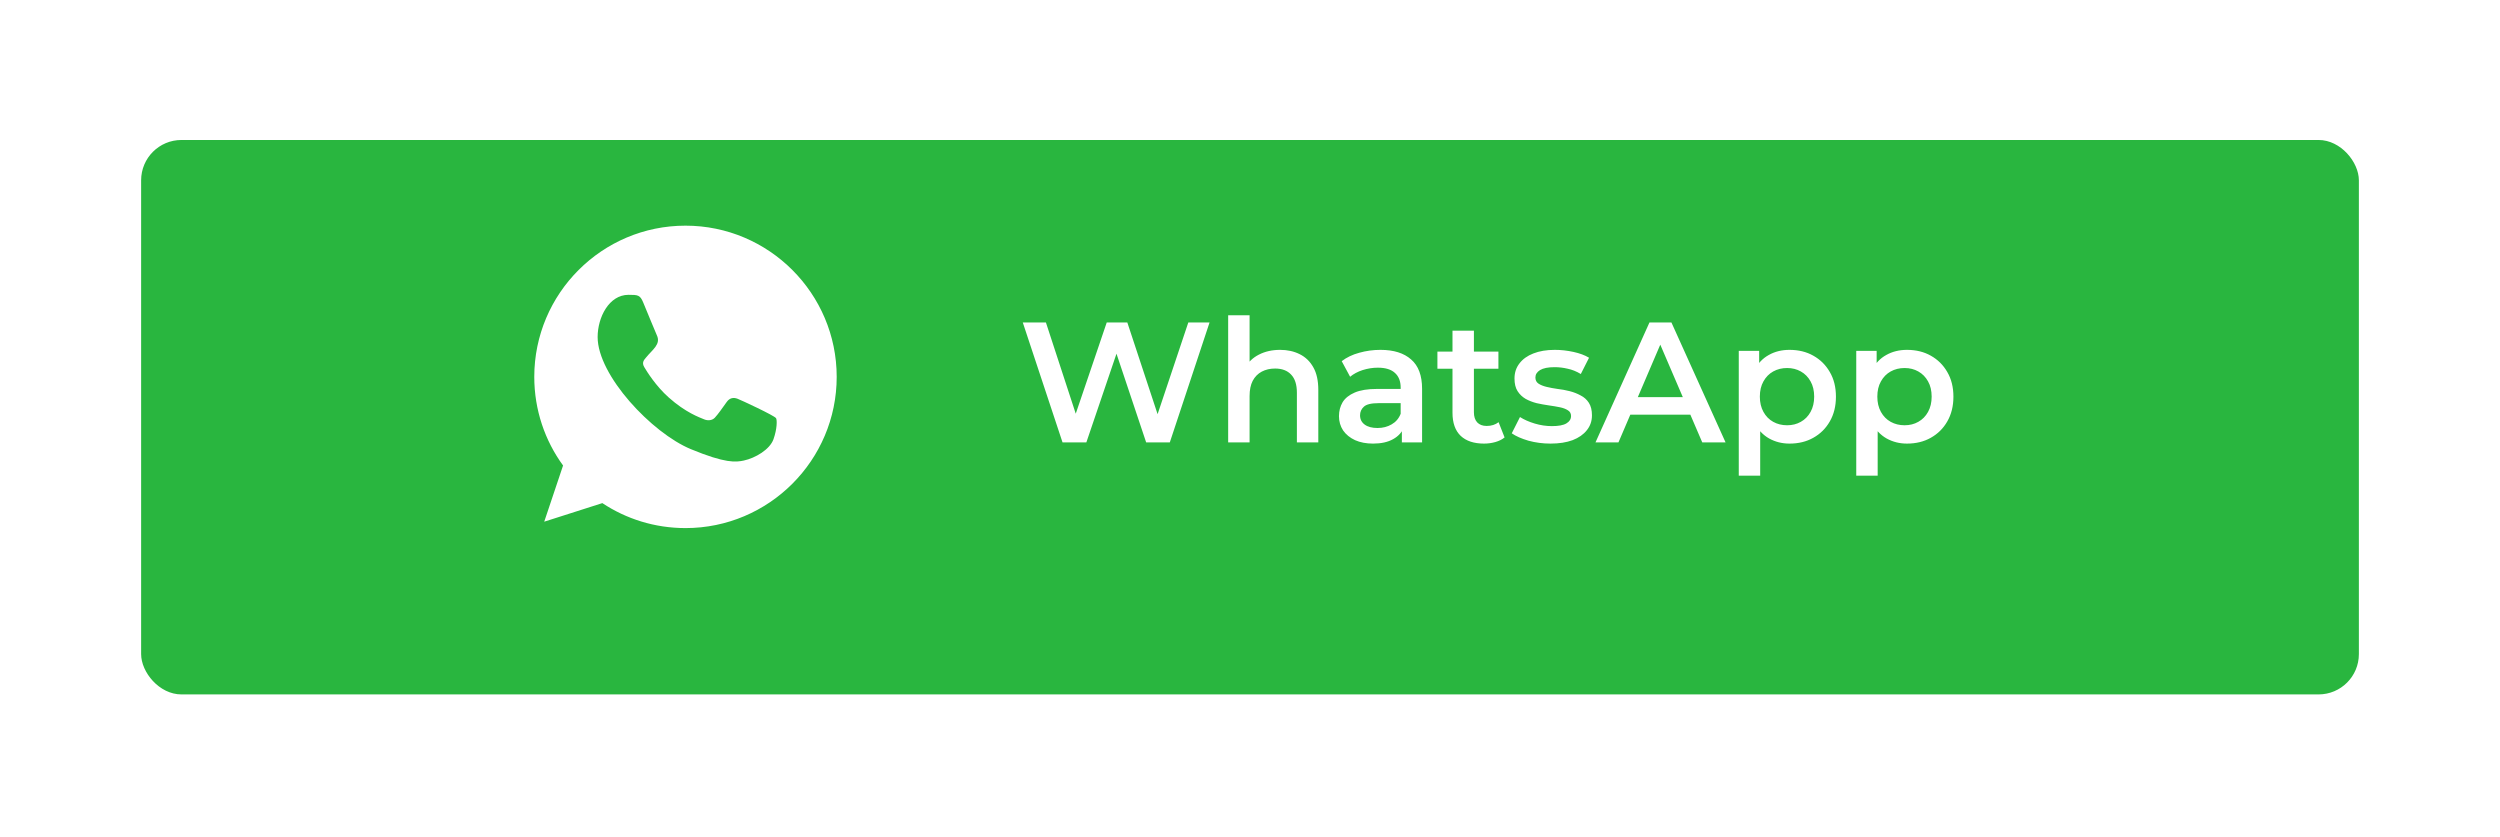 <svg width="248" height="83" viewBox="0 0 248 83" fill="none" xmlns="http://www.w3.org/2000/svg">
<g filter="url(#filter0_d_268_1410)">
<rect x="14" y="9.886" width="220" height="55" rx="4" fill="#29B63F"/>
</g>
<path d="M105.403 43.886L101.459 31.986H103.754L107.273 42.747H106.134L109.789 31.986H111.829L115.382 42.747H114.277L117.881 31.986H119.989L116.045 43.886H113.699L110.452 34.179H111.064L107.766 43.886H105.403ZM126.985 34.706C127.711 34.706 128.357 34.848 128.923 35.131C129.501 35.415 129.955 35.851 130.283 36.44C130.612 37.018 130.776 37.766 130.776 38.684V43.886H128.651V38.956C128.651 38.152 128.459 37.551 128.073 37.154C127.699 36.758 127.172 36.559 126.492 36.559C125.994 36.559 125.552 36.661 125.166 36.865C124.781 37.069 124.481 37.375 124.265 37.783C124.061 38.18 123.959 38.684 123.959 39.296V43.886H121.834V31.272H123.959V37.256L123.5 36.508C123.818 35.93 124.277 35.488 124.877 35.182C125.489 34.865 126.192 34.706 126.985 34.706ZM139.065 43.886V42.05L138.946 41.659V38.446C138.946 37.823 138.759 37.341 138.385 37.001C138.011 36.65 137.444 36.474 136.685 36.474C136.175 36.474 135.671 36.554 135.172 36.712C134.685 36.871 134.271 37.092 133.931 37.375L133.098 35.828C133.585 35.454 134.163 35.177 134.832 34.995C135.512 34.803 136.215 34.706 136.94 34.706C138.255 34.706 139.269 35.024 139.983 35.658C140.708 36.282 141.071 37.251 141.071 38.565V43.886H139.065ZM136.209 44.005C135.529 44.005 134.934 43.892 134.424 43.665C133.914 43.427 133.517 43.104 133.234 42.696C132.962 42.277 132.826 41.807 132.826 41.285C132.826 40.775 132.945 40.316 133.183 39.908C133.432 39.5 133.835 39.177 134.39 38.939C134.945 38.701 135.682 38.582 136.6 38.582H139.235V39.993H136.753C136.028 39.993 135.54 40.112 135.291 40.35C135.042 40.577 134.917 40.86 134.917 41.2C134.917 41.586 135.07 41.892 135.376 42.118C135.682 42.345 136.107 42.458 136.651 42.458C137.172 42.458 137.637 42.339 138.045 42.101C138.464 41.863 138.765 41.512 138.946 41.047L139.303 42.322C139.099 42.855 138.731 43.269 138.198 43.563C137.677 43.858 137.014 44.005 136.209 44.005ZM147.215 44.005C146.218 44.005 145.447 43.75 144.903 43.24C144.359 42.719 144.087 41.954 144.087 40.945V32.802H146.212V40.894C146.212 41.325 146.32 41.659 146.535 41.897C146.762 42.135 147.074 42.254 147.47 42.254C147.946 42.254 148.343 42.13 148.66 41.88L149.255 43.393C149.006 43.597 148.7 43.75 148.337 43.852C147.975 43.954 147.601 44.005 147.215 44.005ZM142.591 36.576V34.876H148.643V36.576H142.591ZM153.808 44.005C153.049 44.005 152.318 43.909 151.615 43.716C150.924 43.512 150.374 43.269 149.966 42.985L150.782 41.37C151.19 41.631 151.678 41.846 152.244 42.016C152.811 42.186 153.378 42.271 153.944 42.271C154.613 42.271 155.095 42.181 155.389 41.999C155.695 41.818 155.848 41.574 155.848 41.268C155.848 41.019 155.746 40.832 155.542 40.707C155.338 40.571 155.072 40.469 154.743 40.401C154.415 40.333 154.046 40.271 153.638 40.214C153.242 40.158 152.839 40.084 152.431 39.993C152.035 39.891 151.672 39.75 151.343 39.568C151.015 39.376 150.748 39.121 150.544 38.803C150.34 38.486 150.238 38.067 150.238 37.545C150.238 36.967 150.403 36.469 150.731 36.049C151.06 35.619 151.519 35.29 152.108 35.063C152.709 34.825 153.417 34.706 154.233 34.706C154.845 34.706 155.463 34.774 156.086 34.91C156.71 35.046 157.225 35.239 157.633 35.488L156.817 37.103C156.387 36.843 155.95 36.667 155.508 36.576C155.078 36.474 154.647 36.423 154.216 36.423C153.57 36.423 153.089 36.52 152.771 36.712C152.465 36.905 152.312 37.149 152.312 37.443C152.312 37.715 152.414 37.919 152.618 38.055C152.822 38.191 153.089 38.299 153.417 38.378C153.746 38.458 154.109 38.526 154.505 38.582C154.913 38.628 155.316 38.701 155.712 38.803C156.109 38.905 156.472 39.047 156.8 39.228C157.14 39.398 157.412 39.642 157.616 39.959C157.82 40.277 157.922 40.69 157.922 41.2C157.922 41.767 157.752 42.26 157.412 42.679C157.084 43.099 156.613 43.427 156.001 43.665C155.389 43.892 154.658 44.005 153.808 44.005ZM158.273 43.886L163.628 31.986H165.804L171.176 43.886H168.864L164.257 33.159H165.141L160.551 43.886H158.273ZM160.738 41.132L161.333 39.398H167.759L168.354 41.132H160.738ZM177.518 44.005C176.781 44.005 176.107 43.835 175.495 43.495C174.894 43.155 174.412 42.645 174.05 41.965C173.698 41.274 173.523 40.401 173.523 39.347C173.523 38.282 173.693 37.409 174.033 36.729C174.384 36.049 174.86 35.545 175.461 35.216C176.061 34.876 176.747 34.706 177.518 34.706C178.413 34.706 179.201 34.899 179.881 35.284C180.572 35.67 181.116 36.208 181.513 36.899C181.921 37.591 182.125 38.407 182.125 39.347C182.125 40.288 181.921 41.11 181.513 41.812C181.116 42.504 180.572 43.042 179.881 43.427C179.201 43.813 178.413 44.005 177.518 44.005ZM172.486 47.184V34.808H174.509V36.95L174.441 39.364L174.611 41.778V47.184H172.486ZM177.28 42.186C177.79 42.186 178.243 42.073 178.64 41.846C179.048 41.62 179.371 41.291 179.609 40.86C179.847 40.43 179.966 39.925 179.966 39.347C179.966 38.758 179.847 38.254 179.609 37.834C179.371 37.404 179.048 37.075 178.64 36.848C178.243 36.622 177.79 36.508 177.28 36.508C176.77 36.508 176.311 36.622 175.903 36.848C175.495 37.075 175.172 37.404 174.934 37.834C174.696 38.254 174.577 38.758 174.577 39.347C174.577 39.925 174.696 40.43 174.934 40.86C175.172 41.291 175.495 41.62 175.903 41.846C176.311 42.073 176.77 42.186 177.28 42.186ZM189.172 44.005C188.435 44.005 187.761 43.835 187.149 43.495C186.548 43.155 186.067 42.645 185.704 41.965C185.353 41.274 185.177 40.401 185.177 39.347C185.177 38.282 185.347 37.409 185.687 36.729C186.038 36.049 186.514 35.545 187.115 35.216C187.716 34.876 188.401 34.706 189.172 34.706C190.067 34.706 190.855 34.899 191.535 35.284C192.226 35.67 192.77 36.208 193.167 36.899C193.575 37.591 193.779 38.407 193.779 39.347C193.779 40.288 193.575 41.11 193.167 41.812C192.77 42.504 192.226 43.042 191.535 43.427C190.855 43.813 190.067 44.005 189.172 44.005ZM184.14 47.184V34.808H186.163V36.95L186.095 39.364L186.265 41.778V47.184H184.14ZM188.934 42.186C189.444 42.186 189.897 42.073 190.294 41.846C190.702 41.62 191.025 41.291 191.263 40.86C191.501 40.43 191.62 39.925 191.62 39.347C191.62 38.758 191.501 38.254 191.263 37.834C191.025 37.404 190.702 37.075 190.294 36.848C189.897 36.622 189.444 36.508 188.934 36.508C188.424 36.508 187.965 36.622 187.557 36.848C187.149 37.075 186.826 37.404 186.588 37.834C186.35 38.254 186.231 38.758 186.231 39.347C186.231 39.925 186.35 40.43 186.588 40.86C186.826 41.291 187.149 41.62 187.557 41.846C187.965 42.073 188.424 42.186 188.934 42.186Z" fill="white"/>
<g clip-path="url(#clip0_268_1410)">
<path fill-rule="evenodd" clip-rule="evenodd" d="M76.731 43.568C76.37 44.591 74.933 45.438 73.787 45.685C73.002 45.852 71.98 45.984 68.532 44.555C64.661 42.951 59.285 37.238 59.285 33.435C59.285 31.5 60.401 29.246 62.352 29.246C63.291 29.246 63.498 29.264 63.807 30.006C64.169 30.879 65.051 33.03 65.156 33.251C65.59 34.156 64.715 34.685 64.081 35.473C63.878 35.71 63.648 35.967 63.905 36.408C64.16 36.84 65.042 38.277 66.338 39.431C68.012 40.923 69.37 41.399 69.856 41.601C70.217 41.751 70.649 41.716 70.913 41.434C71.248 41.073 71.663 40.473 72.086 39.882C72.385 39.459 72.764 39.406 73.162 39.556C73.43 39.649 76.843 41.233 76.987 41.487C77.093 41.672 77.093 42.545 76.731 43.568ZM68.003 22.386H67.996C59.726 22.386 53 29.114 53 37.386C53 40.666 54.057 43.709 55.856 46.178L53.987 51.751L59.752 49.909C62.123 51.479 64.954 52.386 68.003 52.386C76.272 52.386 83 45.658 83 37.386C83 29.114 76.272 22.386 68.003 22.386Z" fill="white"/>
</g>
<defs>
<filter id="filter0_d_268_1410" x="0.2" y="0.086" width="247.6" height="82.6" filterUnits="userSpaceOnUse" color-interpolation-filters="sRGB">
<feFlood flood-opacity="0" result="BackgroundImageFix"/>
<feColorMatrix in="SourceAlpha" type="matrix" values="0 0 0 0 0 0 0 0 0 0 0 0 0 0 0 0 0 0 127 0" result="hardAlpha"/>
<feOffset dy="4"/>
<feGaussianBlur stdDeviation="6.9"/>
<feComposite in2="hardAlpha" operator="out"/>
<feColorMatrix type="matrix" values="0 0 0 0 0 0 0 0 0 0 0 0 0 0 0 0 0 0 0.15 0"/>
<feBlend mode="normal" in2="BackgroundImageFix" result="effect1_dropShadow_268_1410"/>
<feBlend mode="normal" in="SourceGraphic" in2="effect1_dropShadow_268_1410" result="shape"/>
</filter>
<clipPath id="clip0_268_1410">
<rect width="30" height="30" fill="white" transform="translate(53 22.386)"/>
</clipPath>
</defs>
</svg>
